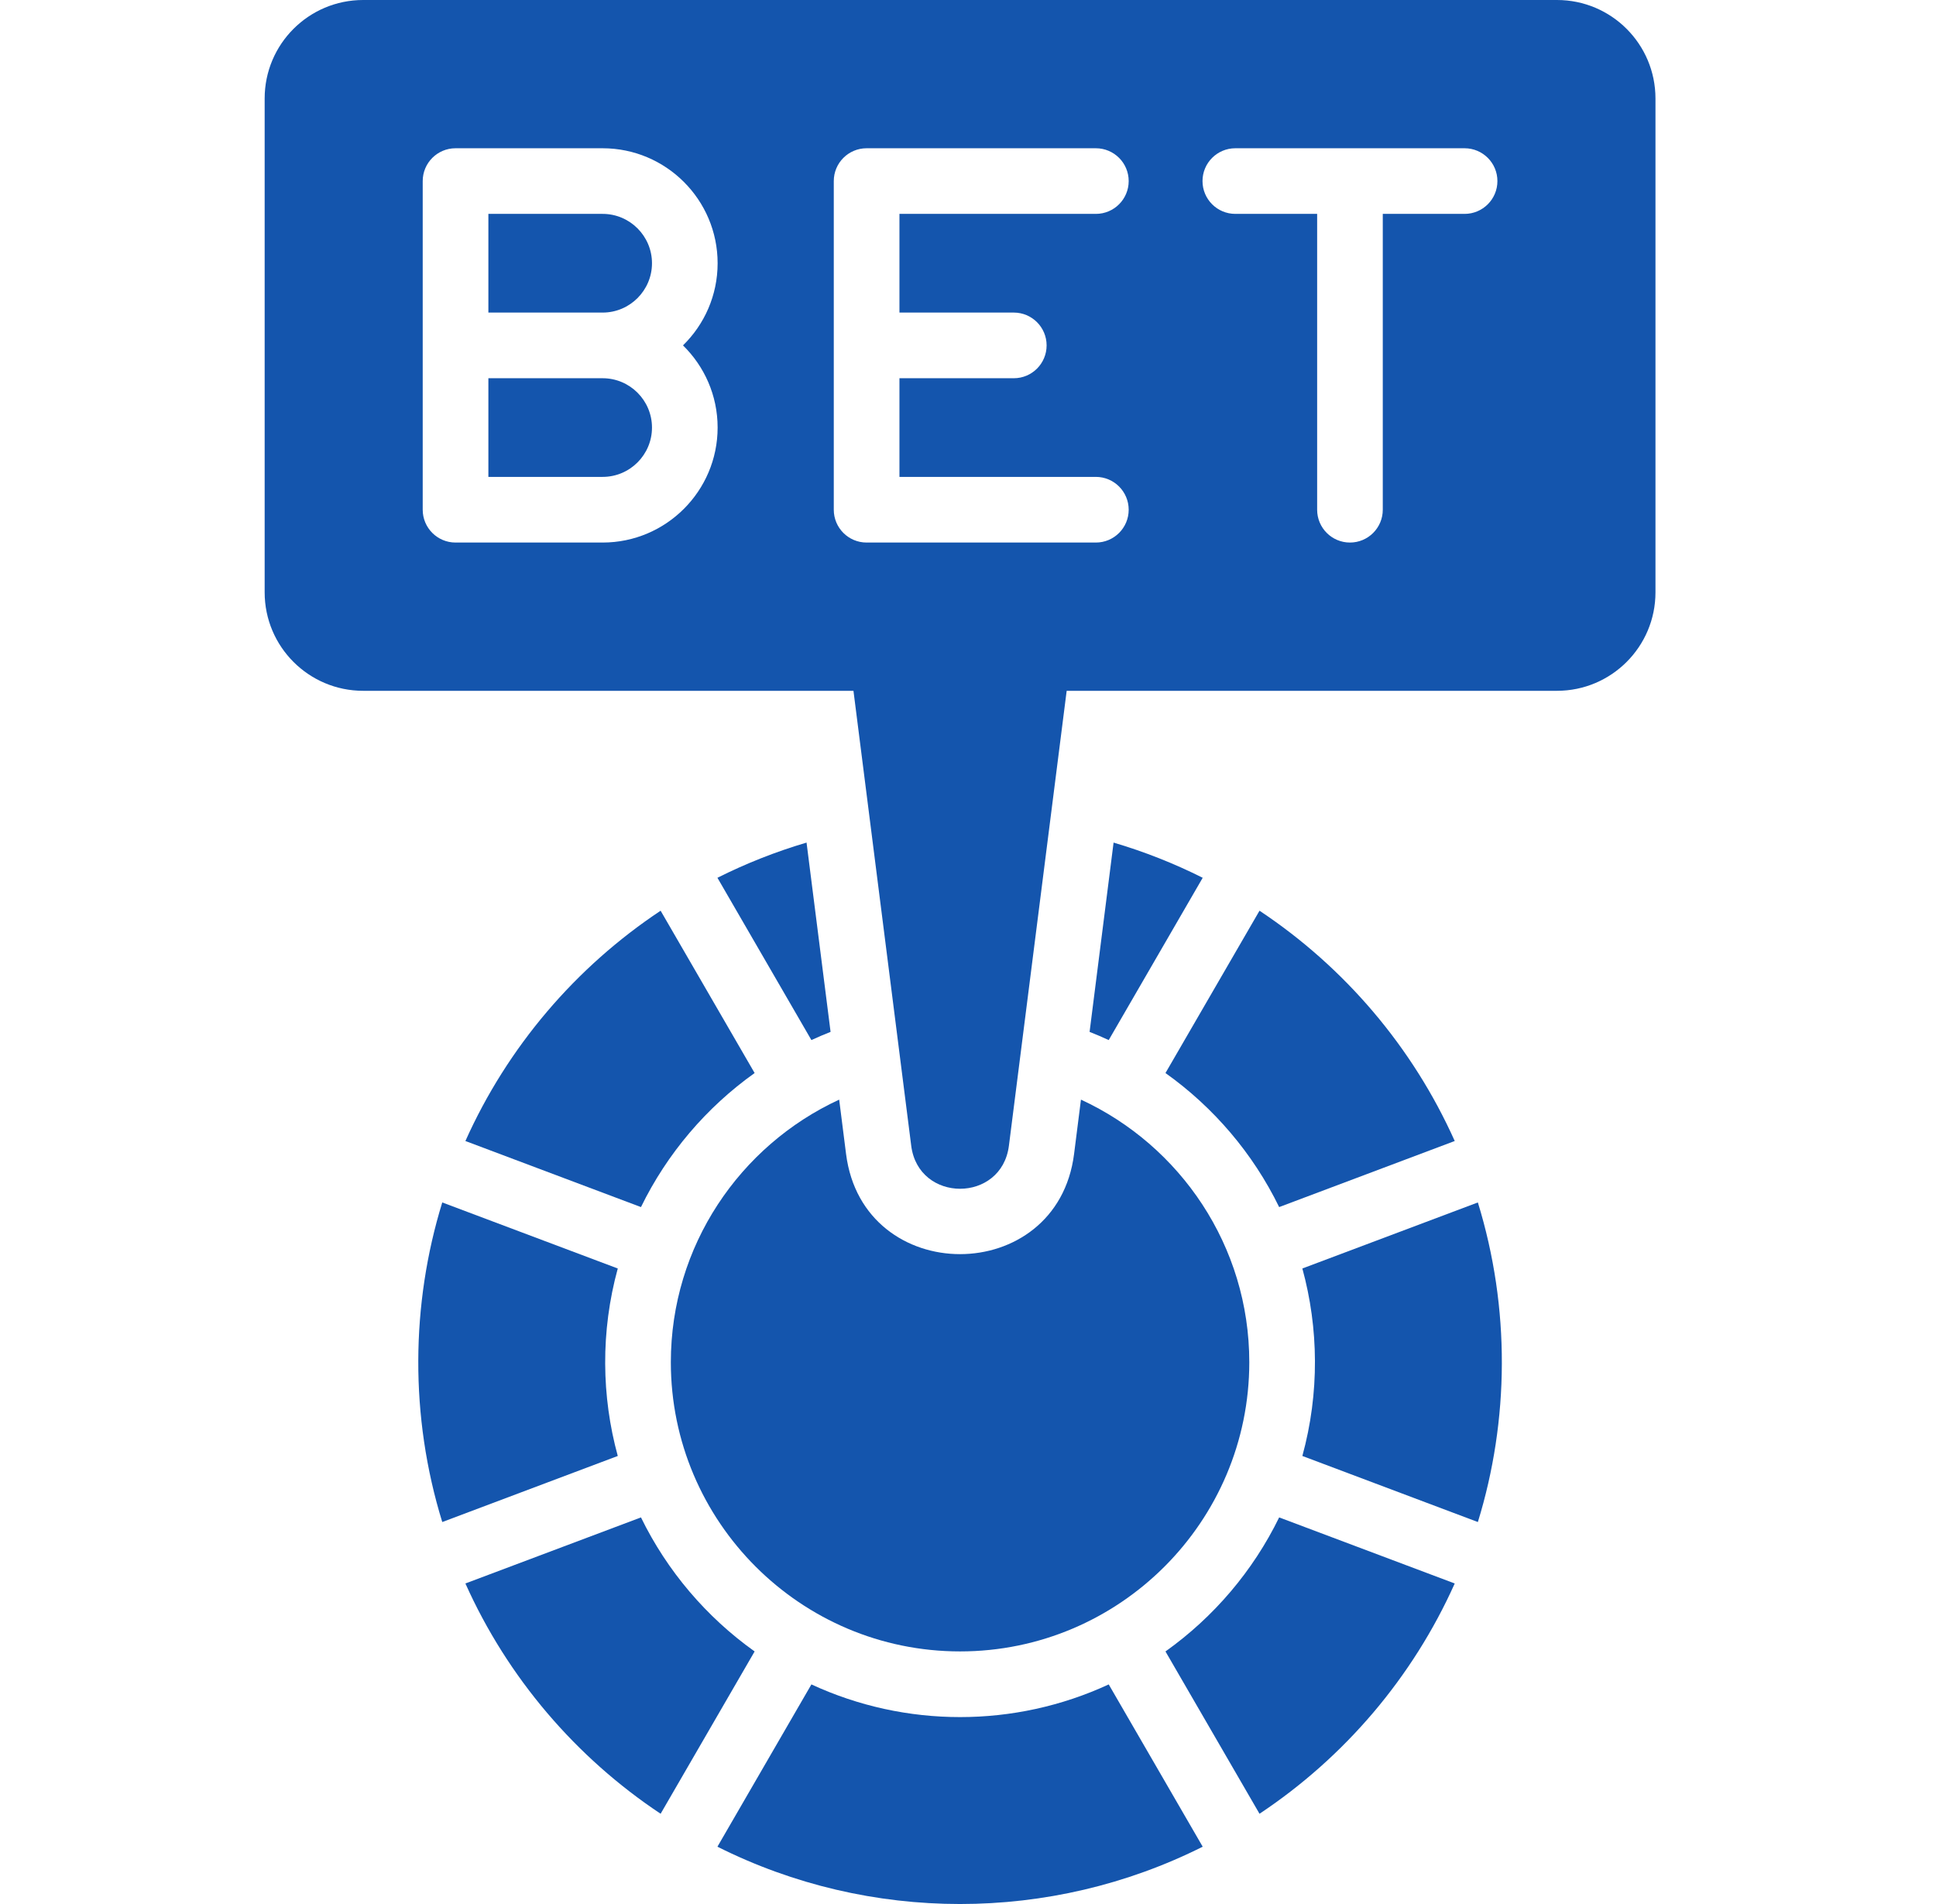 <svg xmlns="http://www.w3.org/2000/svg" width="61" height="60" viewBox="0 0 61 60" fill="none"><path d="M36.722 33.814C38.242 34.896 39.48 36.349 40.304 38.038L45.836 35.956C44.509 32.993 42.363 30.478 39.685 28.699L36.722 33.814Z" fill="#1455AD"></path><path d="M34.934 32.775L37.895 27.661C37.001 27.212 36.062 26.84 35.087 26.552L34.331 32.517C34.535 32.597 34.736 32.684 34.934 32.775Z" fill="#1455AD"></path><path d="M25.566 32.775C25.765 32.684 25.965 32.597 26.17 32.517L25.413 26.552C24.438 26.84 23.499 27.212 22.605 27.661L25.566 32.775Z" fill="#1455AD"></path><path d="M34.059 34.652L33.842 36.366C33.309 40.57 27.192 40.576 26.658 36.365L26.441 34.652C23.313 36.097 21.137 39.262 21.137 42.927C21.137 47.952 25.225 52.04 30.25 52.04C35.275 52.04 39.363 47.952 39.363 42.927C39.363 39.262 37.187 36.097 34.059 34.652Z" fill="#1455AD"></path><path d="M46.565 37.892L41.035 39.973C41.549 41.849 41.579 43.898 41.035 45.881L46.565 47.963C47.553 44.759 47.592 41.225 46.565 37.892Z" fill="#1455AD"></path><path d="M23.777 52.041C22.258 50.958 21.02 49.506 20.196 47.817L14.664 49.899C15.991 52.862 18.138 55.376 20.815 57.156L23.777 52.041Z" fill="#1455AD"></path><path d="M34.934 53.08C31.971 54.452 28.534 54.454 25.566 53.08L22.605 58.194C27.402 60.602 33.096 60.602 37.895 58.194L34.934 53.08Z" fill="#1455AD"></path><path d="M20.196 38.038C21.02 36.349 22.258 34.896 23.777 33.814L20.815 28.699C18.137 30.478 15.991 32.993 14.664 35.956L20.196 38.038Z" fill="#1455AD"></path><path d="M40.304 47.817C39.48 49.506 38.242 50.958 36.722 52.041L39.685 57.156C42.362 55.376 44.509 52.862 45.836 49.899L40.304 47.817Z" fill="#1455AD"></path><path d="M19.465 45.881C18.951 44.005 18.921 41.956 19.465 39.973L13.935 37.892C12.948 41.095 12.907 44.63 13.935 47.963L19.465 45.881Z" fill="#1455AD"></path><path d="M18.988 6.74H15.388V9.85H18.988C19.845 9.85 20.543 9.152 20.543 8.295C20.543 7.438 19.845 6.74 18.988 6.74Z" fill="#1455AD"></path><path d="M18.988 11.919H15.388V15.028H18.988C19.845 15.028 20.543 14.331 20.543 13.474C20.543 12.616 19.845 11.919 18.988 11.919Z" fill="#1455AD"></path><path d="M49.057 0H11.443C9.729 0 8.339 1.389 8.339 3.103V18.666C8.339 20.379 9.729 21.769 11.443 21.769H26.891L28.711 36.105C28.94 37.913 31.56 37.913 31.789 36.105L33.609 21.769H49.057C50.771 21.769 52.161 20.379 52.161 18.666V3.103C52.16 1.389 50.771 0 49.057 0ZM22.611 13.473C22.611 15.472 20.986 17.097 18.988 17.097H14.353C13.782 17.097 13.319 16.634 13.319 16.063V5.706C13.319 5.135 13.782 4.672 14.353 4.672H18.988C20.986 4.672 22.611 6.297 22.611 8.295C22.611 9.309 22.193 10.226 21.52 10.884C22.193 11.543 22.611 12.46 22.611 13.473ZM31.943 9.85C32.514 9.85 32.977 10.313 32.977 10.884C32.977 11.456 32.514 11.919 31.943 11.919H28.34V15.028H34.529C35.1 15.028 35.563 15.492 35.563 16.063C35.563 16.634 35.1 17.097 34.529 17.097H27.305C26.734 17.097 26.271 16.634 26.271 16.063V5.706C26.271 5.135 26.734 4.672 27.305 4.672H34.529C35.1 4.672 35.563 5.135 35.563 5.706C35.563 6.277 35.1 6.74 34.529 6.74H28.34V9.85H31.943ZM46.147 6.74H43.569V16.063C43.569 16.634 43.106 17.097 42.535 17.097C41.964 17.097 41.501 16.634 41.501 16.063V6.74H38.923C38.352 6.74 37.889 6.277 37.889 5.706C37.889 5.135 38.352 4.672 38.923 4.672H46.147C46.718 4.672 47.181 5.135 47.181 5.706C47.181 6.277 46.718 6.74 46.147 6.74Z" fill="#1455AD"></path></svg>